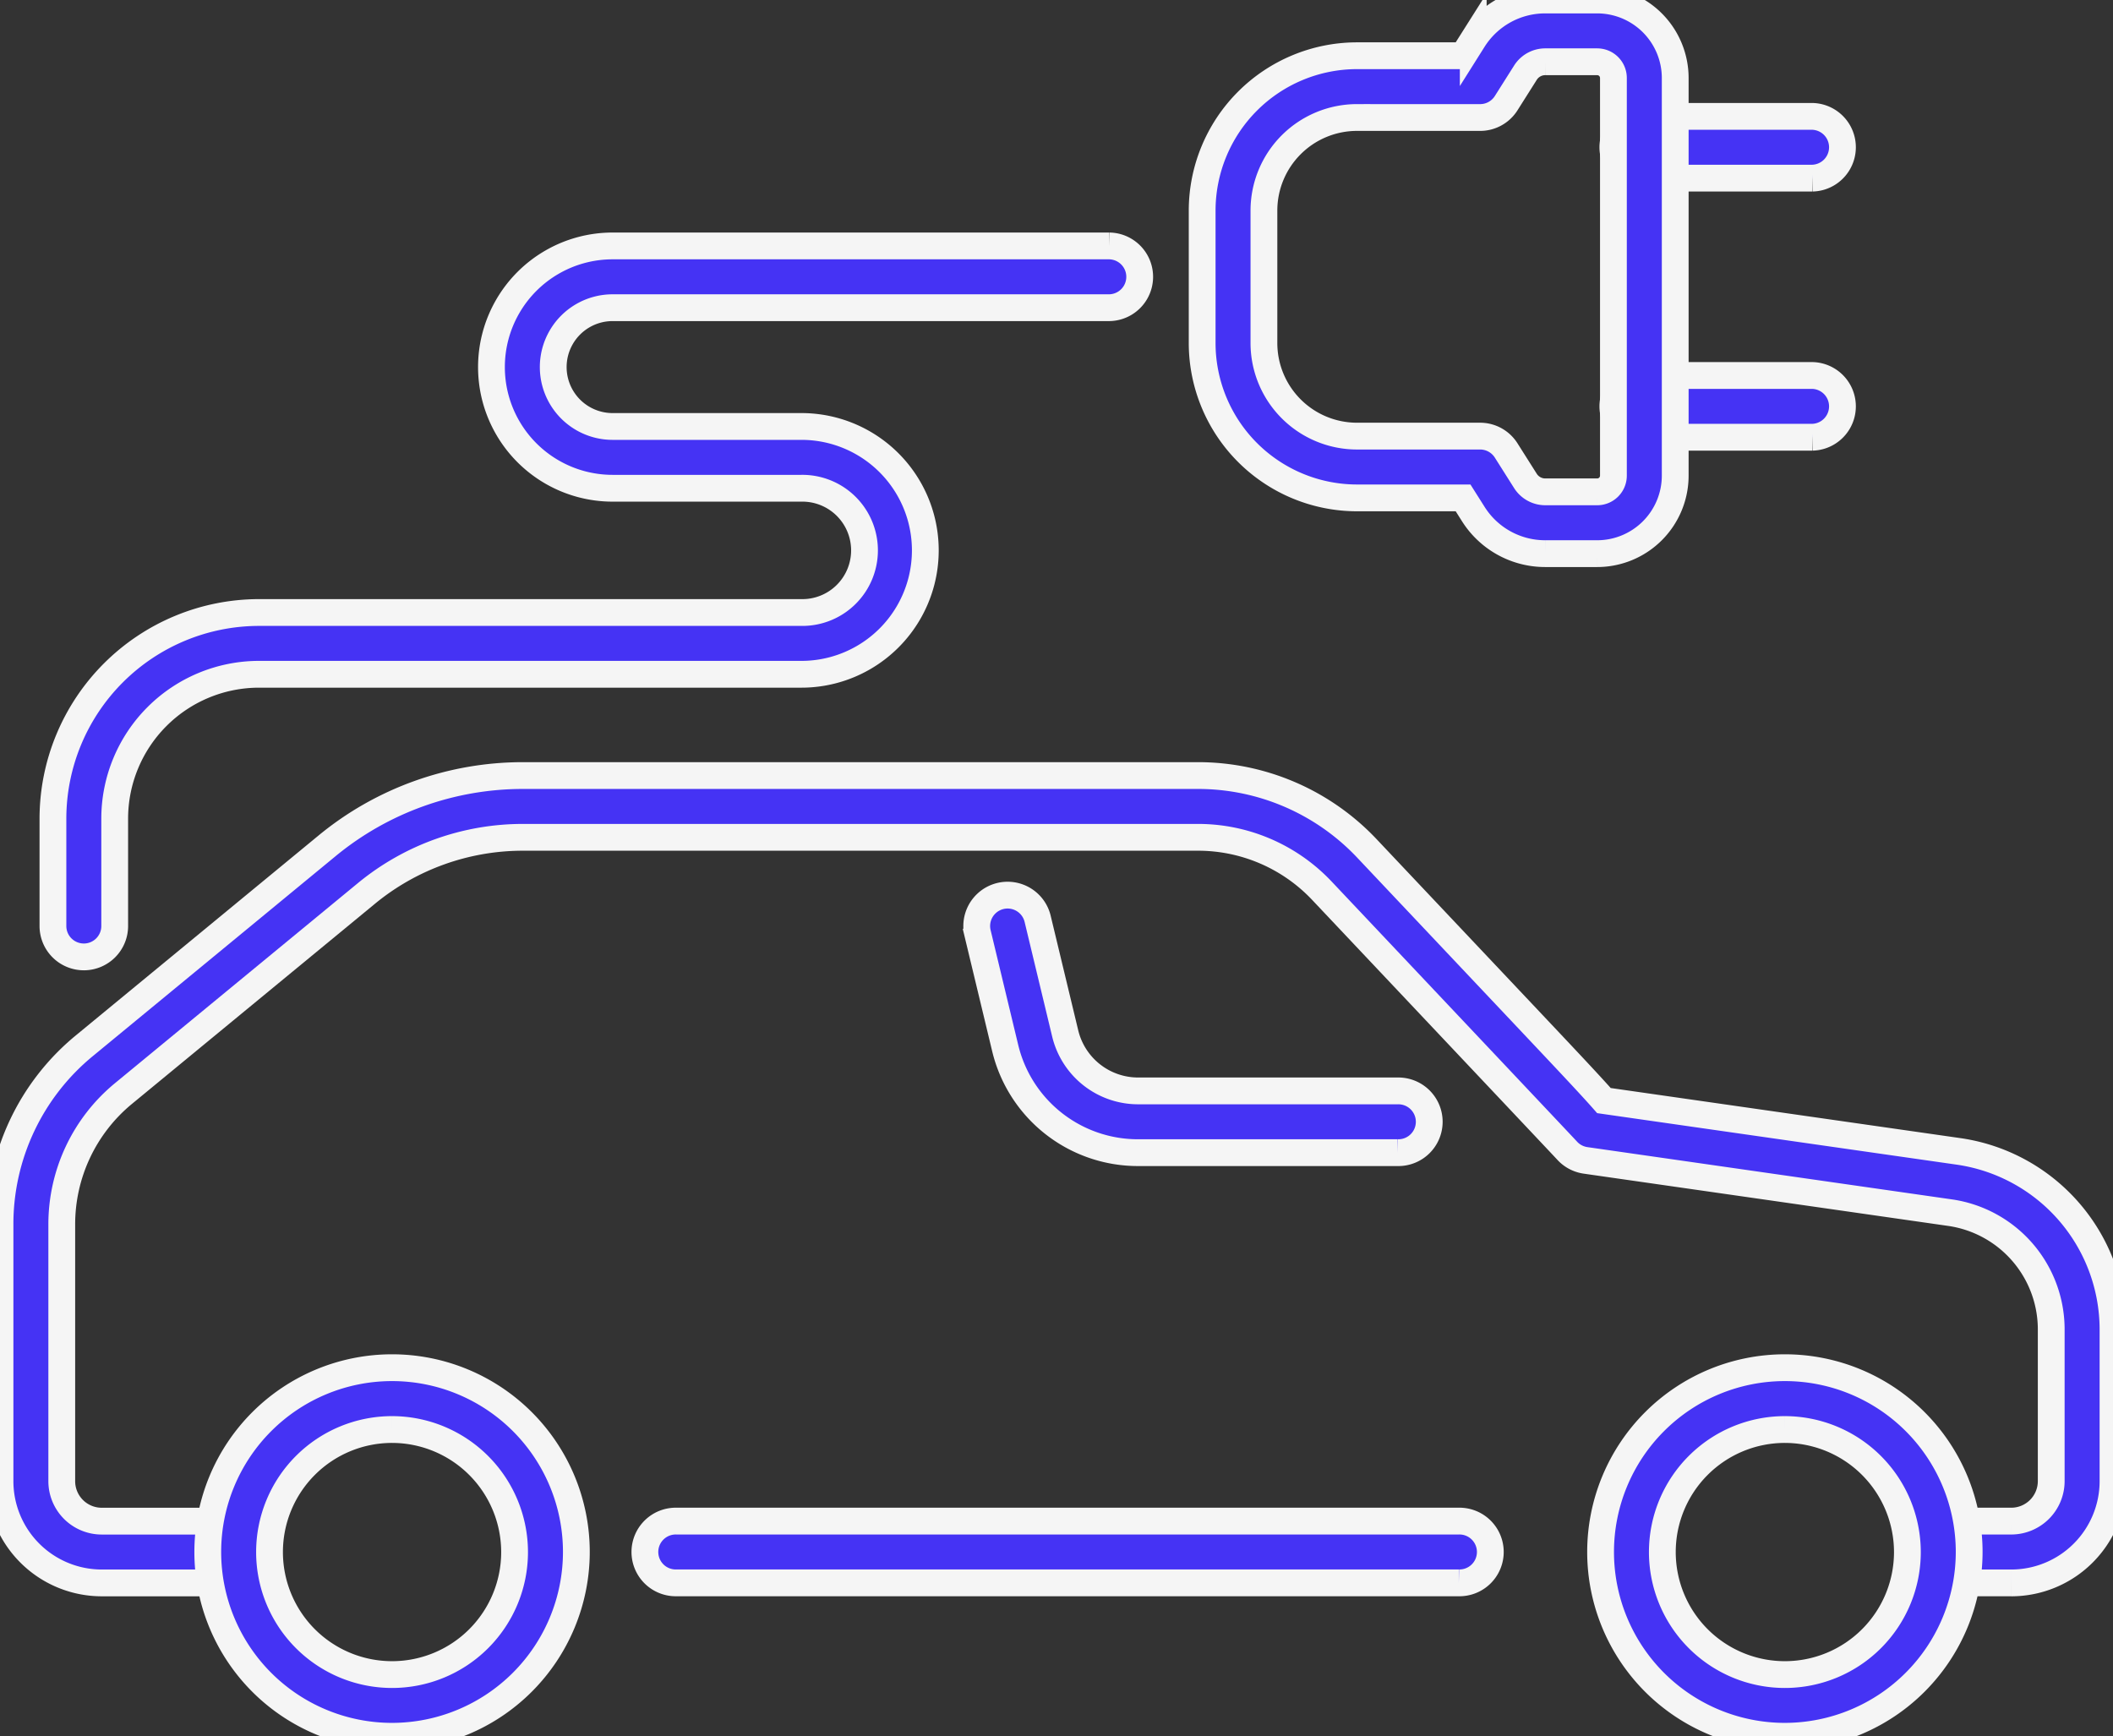 <svg id="Group_7592" data-name="Group 7592" xmlns="http://www.w3.org/2000/svg" xmlns:xlink="http://www.w3.org/1999/xlink" width="157.742" height="129.621" viewBox="0 0 157.742 129.621">
  <rect x="0" y="0" width="157.742" height="129.621" fill="#333333" stroke="none"/>
  <defs>
    <clipPath id="clip-path">
      <rect id="Rectangle_31050" data-name="Rectangle 31050" width="157.742" height="129.621" fill="#4533f4" stroke="#f5f5f5" stroke-width="2"/>
    </clipPath>
  </defs>
  <g id="Group_7591" data-name="Group 7591" clip-path="url(#clip-path)">
    <path id="Path_9754" data-name="Path 9754" d="M150.149,155.49H147.5a2.306,2.306,0,0,1,0-4.611h2.649a2.985,2.985,0,0,0,2.981-2.982V136.532a8.808,8.808,0,0,0-7.52-8.676l-27.245-3.907a2.3,2.3,0,0,1-1.389-.744c-.463-.5-9.738-10.327-18.31-19.406a12.711,12.711,0,0,0-9.2-3.968H39.016a18.374,18.374,0,0,0-11.653,4.182L9.231,118.947a12.643,12.643,0,0,0-4.62,9.791V147.9a2.985,2.985,0,0,0,2.981,2.982H17.817a2.306,2.306,0,0,1,0,4.611H7.593A7.6,7.6,0,0,1,0,147.9V128.739a17.238,17.238,0,0,1,6.3-13.351l18.131-14.934A22.992,22.992,0,0,1,39.016,95.22H89.462a17.335,17.335,0,0,1,12.557,5.413l11.661,12.352c3.246,3.44,5.053,5.354,6.059,6.5l26.527,3.8a13.445,13.445,0,0,1,11.477,13.242V147.9a7.6,7.6,0,0,1-7.593,7.593" transform="translate(0 -37.321)" fill="#4533f4" stroke="#f5f5f5" stroke-width="2"/>
    <path id="Path_9755" data-name="Path 9755" d="M39.267,195.437a13.758,13.758,0,1,1,13.758-13.758,13.773,13.773,0,0,1-13.758,13.758m0-22.9a9.147,9.147,0,1,0,9.146,9.147,9.157,9.157,0,0,0-9.146-9.147" transform="translate(-9.998 -65.816)" fill="#4533f4" stroke="#f5f5f5" stroke-width="2"/>
    <path id="Path_9756" data-name="Path 9756" d="M210.269,195.437a13.758,13.758,0,1,1,13.758-13.758,13.774,13.774,0,0,1-13.758,13.758m0-22.9a9.147,9.147,0,1,0,9.146,9.147,9.157,9.157,0,0,0-9.146-9.147" transform="translate(-77.022 -65.816)" fill="#4533f4" stroke="#f5f5f5" stroke-width="2"/>
    <path id="Path_9757" data-name="Path 9757" d="M139.967,191.367H81.561a2.306,2.306,0,1,1,0-4.611h58.406a2.306,2.306,0,1,1,0,4.611" transform="translate(-31.064 -73.199)" fill="#4533f4" stroke="#f5f5f5" stroke-width="2"/>
    <path id="Path_9758" data-name="Path 9758" d="M151.343,129.128H131.974a10.192,10.192,0,0,1-9.939-7.833l-2.055-8.548a2.305,2.305,0,1,1,4.483-1.078l2.055,8.548a5.6,5.6,0,0,0,5.456,4.3h19.369a2.306,2.306,0,1,1,0,4.611" transform="translate(-47 -43.076)" fill="#4533f4" stroke="#f5f5f5" stroke-width="2"/>
    <path id="Path_9759" data-name="Path 9759" d="M212.923,18.9H200.4a2.306,2.306,0,1,1,0-4.611h12.528a2.306,2.306,0,0,1,0,4.611" transform="translate(-77.641 -5.601)" fill="#4533f4" stroke="#f5f5f5" stroke-width="2"/>
    <path id="Path_9760" data-name="Path 9760" d="M212.923,50.711H200.4a2.306,2.306,0,1,1,0-4.611h12.528a2.306,2.306,0,0,1,0,4.611" transform="translate(-77.641 -18.069)" fill="#4533f4" stroke="#f5f5f5" stroke-width="2"/>
    <path id="Path_9761" data-name="Path 9761" d="M177.088,41.332h-3.873a6.342,6.342,0,0,1-5.384-2.962l-.759-1.2h-7.924a11.567,11.567,0,0,1-11.554-11.554v-9.9A11.567,11.567,0,0,1,159.148,4.161h7.924l.759-1.2A6.342,6.342,0,0,1,173.215,0h3.873a5.827,5.827,0,0,1,5.821,5.821V35.511a5.827,5.827,0,0,1-5.821,5.821m-17.94-32.56a6.951,6.951,0,0,0-6.943,6.943v9.9a6.951,6.951,0,0,0,6.943,6.943h9.193a2.3,2.3,0,0,1,1.948,1.072l1.437,2.271a1.754,1.754,0,0,0,1.488.818h3.873a1.211,1.211,0,0,0,1.209-1.21V5.821a1.211,1.211,0,0,0-1.209-1.21h-3.873a1.752,1.752,0,0,0-1.488.818L170.29,7.7a2.3,2.3,0,0,1-1.948,1.073Z" transform="translate(-57.849)" fill="#4533f4" stroke="#f5f5f5" stroke-width="2"/>
    <path id="Path_9762" data-name="Path 9762" d="M8.806,83.272A2.306,2.306,0,0,1,6.5,80.967V72.94A15.4,15.4,0,0,1,21.879,57.562h40.5a4.639,4.639,0,1,0,0-9.277H48.282a9.045,9.045,0,0,1,0-18.09h37.09a2.306,2.306,0,0,1,0,4.611H48.282a4.433,4.433,0,0,0,0,8.867H62.376a9.25,9.25,0,1,1,0,18.5h-40.5A10.779,10.779,0,0,0,11.111,72.94v8.027a2.306,2.306,0,0,1-2.306,2.306" transform="translate(-2.548 -11.835)" fill="#4533f4" stroke="#f5f5f5" stroke-width="2"/>
  </g>
</svg>
